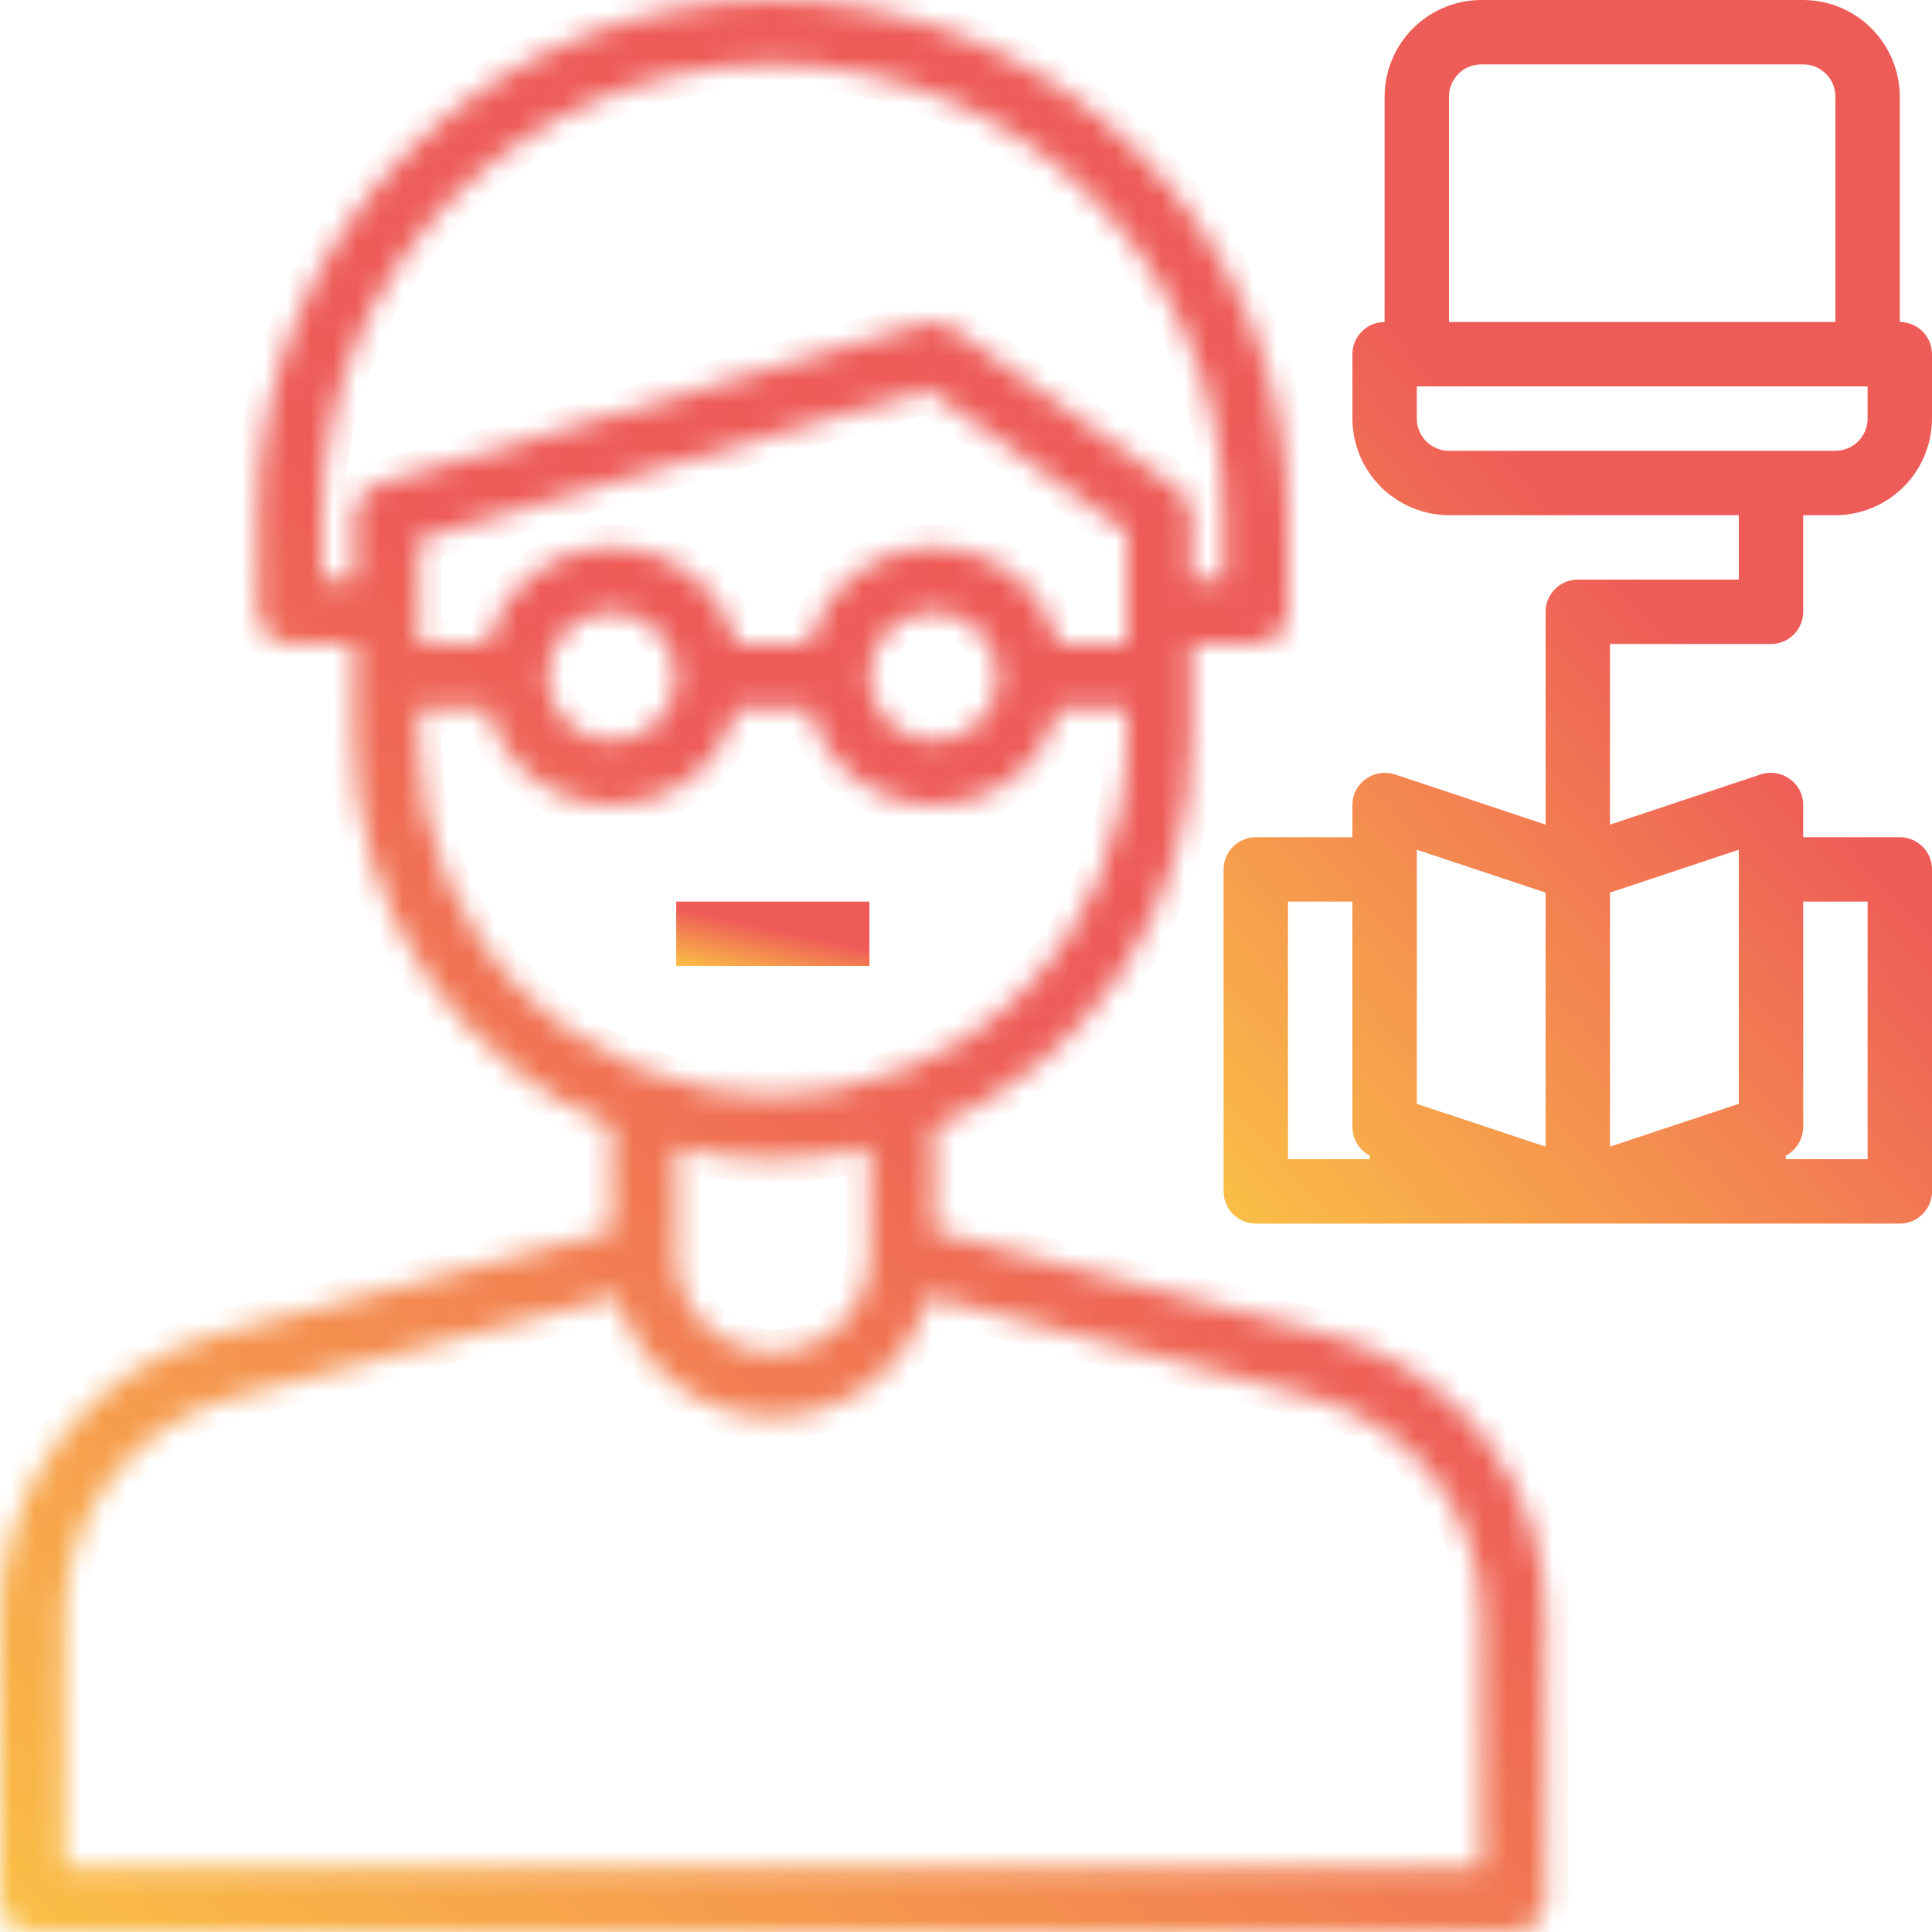 <svg xmlns="http://www.w3.org/2000/svg" width="84" height="84" viewBox="0 0 84 84" fill="none"><g opacity="0.78"><mask id="path-1-inside-1_1197_399" fill="white"><path d="M57.806 58.044L40.6 53.522V49C43.913 47.613 46.744 45.279 48.736 42.291C50.728 39.302 51.794 35.792 51.8 32.2V28H54.6C54.971 28 55.327 27.852 55.59 27.59C55.852 27.327 56 26.971 56 26.6V22.4C56 16.459 53.64 10.762 49.439 6.561C45.238 2.36 39.541 0 33.6 0C27.659 0 21.962 2.36 17.761 6.561C13.56 10.762 11.2 16.459 11.2 22.4V26.6C11.2 26.971 11.348 27.327 11.61 27.59C11.873 27.852 12.229 28 12.6 28H15.4V32.2C15.406 35.792 16.471 39.302 18.464 42.291C20.456 45.279 23.287 47.613 26.6 49V53.522L9.38 58.044C6.693 58.762 4.317 60.345 2.622 62.55C0.926 64.754 0.004 67.457 0 70.238V82.6C0 82.971 0.147 83.327 0.41 83.59C0.673 83.853 1.029 84 1.4 84H65.8C66.171 84 66.527 83.853 66.79 83.59C67.052 83.327 67.2 82.971 67.2 82.6V70.238C67.195 67.455 66.272 64.751 64.573 62.546C62.875 60.341 60.496 58.759 57.806 58.044ZM49 28H46.004C45.698 26.799 45.001 25.733 44.023 24.973C43.044 24.212 41.84 23.799 40.6 23.799C39.36 23.799 38.156 24.212 37.178 24.973C36.199 25.733 35.502 26.799 35.196 28H32.004C31.698 26.799 31.001 25.733 30.023 24.973C29.044 24.212 27.84 23.799 26.6 23.799C25.36 23.799 24.156 24.212 23.177 24.973C22.199 25.733 21.502 26.799 21.196 28H18.2V23.45L40.348 16.94L49 23.114V28ZM43.4 29.4C43.4 29.954 43.236 30.495 42.928 30.956C42.62 31.416 42.183 31.775 41.672 31.987C41.16 32.199 40.597 32.254 40.054 32.146C39.511 32.038 39.012 31.771 38.62 31.38C38.228 30.988 37.962 30.489 37.854 29.946C37.746 29.403 37.801 28.84 38.013 28.328C38.225 27.817 38.584 27.38 39.044 27.072C39.505 26.764 40.046 26.6 40.6 26.6C41.342 26.602 42.053 26.898 42.577 27.422C43.102 27.947 43.398 28.658 43.4 29.4ZM29.4 29.4C29.4 29.954 29.236 30.495 28.928 30.956C28.62 31.416 28.183 31.775 27.672 31.987C27.16 32.199 26.597 32.254 26.054 32.146C25.511 32.038 25.012 31.771 24.62 31.38C24.229 30.988 23.962 30.489 23.854 29.946C23.746 29.403 23.801 28.84 24.013 28.328C24.225 27.817 24.584 27.38 25.044 27.072C25.505 26.764 26.046 26.6 26.6 26.6C27.342 26.602 28.053 26.898 28.578 27.422C29.102 27.947 29.398 28.658 29.4 29.4ZM15.4 22.4V25.2H14V22.4C14 17.202 16.065 12.216 19.741 8.541C23.416 4.865 28.402 2.8 33.6 2.8C38.798 2.8 43.784 4.865 47.459 8.541C51.135 12.216 53.2 17.202 53.2 22.4V25.2H51.8V22.4C51.799 22.178 51.745 21.959 51.643 21.762C51.541 21.565 51.393 21.395 51.212 21.266L41.412 14.266C41.24 14.144 41.042 14.061 40.834 14.025C40.625 13.989 40.412 13.999 40.208 14.056L16.408 21.056C16.117 21.141 15.862 21.318 15.68 21.56C15.498 21.802 15.4 22.097 15.4 22.4ZM18.2 32.2V30.8H21.196C21.502 32.001 22.199 33.066 23.177 33.827C24.156 34.588 25.36 35.001 26.6 35.001C27.84 35.001 29.044 34.588 30.023 33.827C31.001 33.066 31.698 32.001 32.004 30.8H35.196C35.502 32.001 36.199 33.066 37.178 33.827C38.156 34.588 39.36 35.001 40.6 35.001C41.84 35.001 43.044 34.588 44.023 33.827C45.001 33.066 45.698 32.001 46.004 30.8H49V32.2C49 36.284 47.377 40.201 44.489 43.089C41.601 45.977 37.684 47.6 33.6 47.6C29.516 47.6 25.599 45.977 22.711 43.089C19.823 40.201 18.2 36.284 18.2 32.2ZM37.8 49.896V54.6C37.8 55.714 37.358 56.782 36.57 57.57C35.782 58.358 34.714 58.8 33.6 58.8C32.486 58.8 31.418 58.358 30.63 57.57C29.843 56.782 29.4 55.714 29.4 54.6V49.896C32.16 50.568 35.04 50.568 37.8 49.896ZM64.4 81.2H2.8V70.238C2.801 68.075 3.517 65.973 4.836 64.259C6.155 62.545 8.004 61.315 10.094 60.76L26.852 56.35C27.233 57.851 28.104 59.181 29.326 60.132C30.548 61.082 32.052 61.599 33.6 61.599C35.148 61.599 36.652 61.082 37.874 60.132C39.096 59.181 39.967 57.851 40.348 56.35L57.092 60.76C59.185 61.312 61.037 62.541 62.359 64.255C63.681 65.97 64.399 68.073 64.4 70.238V81.2Z"></path></mask><path d="M57.806 58.044L40.6 53.522V49C43.913 47.613 46.744 45.279 48.736 42.291C50.728 39.302 51.794 35.792 51.8 32.2V28H54.6C54.971 28 55.327 27.852 55.59 27.59C55.852 27.327 56 26.971 56 26.6V22.4C56 16.459 53.64 10.762 49.439 6.561C45.238 2.36 39.541 0 33.6 0C27.659 0 21.962 2.36 17.761 6.561C13.56 10.762 11.2 16.459 11.2 22.4V26.6C11.2 26.971 11.348 27.327 11.61 27.59C11.873 27.852 12.229 28 12.6 28H15.4V32.2C15.406 35.792 16.471 39.302 18.464 42.291C20.456 45.279 23.287 47.613 26.6 49V53.522L9.38 58.044C6.693 58.762 4.317 60.345 2.622 62.55C0.926 64.754 0.004 67.457 0 70.238V82.6C0 82.971 0.147 83.327 0.41 83.59C0.673 83.853 1.029 84 1.4 84H65.8C66.171 84 66.527 83.853 66.79 83.59C67.052 83.327 67.2 82.971 67.2 82.6V70.238C67.195 67.455 66.272 64.751 64.573 62.546C62.875 60.341 60.496 58.759 57.806 58.044ZM49 28H46.004C45.698 26.799 45.001 25.733 44.023 24.973C43.044 24.212 41.84 23.799 40.6 23.799C39.36 23.799 38.156 24.212 37.178 24.973C36.199 25.733 35.502 26.799 35.196 28H32.004C31.698 26.799 31.001 25.733 30.023 24.973C29.044 24.212 27.84 23.799 26.6 23.799C25.36 23.799 24.156 24.212 23.177 24.973C22.199 25.733 21.502 26.799 21.196 28H18.2V23.45L40.348 16.94L49 23.114V28ZM43.4 29.4C43.4 29.954 43.236 30.495 42.928 30.956C42.62 31.416 42.183 31.775 41.672 31.987C41.16 32.199 40.597 32.254 40.054 32.146C39.511 32.038 39.012 31.771 38.62 31.38C38.228 30.988 37.962 30.489 37.854 29.946C37.746 29.403 37.801 28.84 38.013 28.328C38.225 27.817 38.584 27.38 39.044 27.072C39.505 26.764 40.046 26.6 40.6 26.6C41.342 26.602 42.053 26.898 42.577 27.422C43.102 27.947 43.398 28.658 43.4 29.4ZM29.4 29.4C29.4 29.954 29.236 30.495 28.928 30.956C28.62 31.416 28.183 31.775 27.672 31.987C27.16 32.199 26.597 32.254 26.054 32.146C25.511 32.038 25.012 31.771 24.62 31.38C24.229 30.988 23.962 30.489 23.854 29.946C23.746 29.403 23.801 28.84 24.013 28.328C24.225 27.817 24.584 27.38 25.044 27.072C25.505 26.764 26.046 26.6 26.6 26.6C27.342 26.602 28.053 26.898 28.578 27.422C29.102 27.947 29.398 28.658 29.4 29.4ZM15.4 22.4V25.2H14V22.4C14 17.202 16.065 12.216 19.741 8.541C23.416 4.865 28.402 2.8 33.6 2.8C38.798 2.8 43.784 4.865 47.459 8.541C51.135 12.216 53.2 17.202 53.2 22.4V25.2H51.8V22.4C51.799 22.178 51.745 21.959 51.643 21.762C51.541 21.565 51.393 21.395 51.212 21.266L41.412 14.266C41.24 14.144 41.042 14.061 40.834 14.025C40.625 13.989 40.412 13.999 40.208 14.056L16.408 21.056C16.117 21.141 15.862 21.318 15.68 21.56C15.498 21.802 15.4 22.097 15.4 22.4ZM18.2 32.2V30.8H21.196C21.502 32.001 22.199 33.066 23.177 33.827C24.156 34.588 25.36 35.001 26.6 35.001C27.84 35.001 29.044 34.588 30.023 33.827C31.001 33.066 31.698 32.001 32.004 30.8H35.196C35.502 32.001 36.199 33.066 37.178 33.827C38.156 34.588 39.36 35.001 40.6 35.001C41.84 35.001 43.044 34.588 44.023 33.827C45.001 33.066 45.698 32.001 46.004 30.8H49V32.2C49 36.284 47.377 40.201 44.489 43.089C41.601 45.977 37.684 47.6 33.6 47.6C29.516 47.6 25.599 45.977 22.711 43.089C19.823 40.201 18.2 36.284 18.2 32.2ZM37.8 49.896V54.6C37.8 55.714 37.358 56.782 36.57 57.57C35.782 58.358 34.714 58.8 33.6 58.8C32.486 58.8 31.418 58.358 30.63 57.57C29.843 56.782 29.4 55.714 29.4 54.6V49.896C32.16 50.568 35.04 50.568 37.8 49.896ZM64.4 81.2H2.8V70.238C2.801 68.075 3.517 65.973 4.836 64.259C6.155 62.545 8.004 61.315 10.094 60.76L26.852 56.35C27.233 57.851 28.104 59.181 29.326 60.132C30.548 61.082 32.052 61.599 33.6 61.599C35.148 61.599 36.652 61.082 37.874 60.132C39.096 59.181 39.967 57.851 40.348 56.35L57.092 60.76C59.185 61.312 61.037 62.541 62.359 64.255C63.681 65.97 64.399 68.073 64.4 70.238V81.2Z" fill="url(#paint0_linear_1197_399)" stroke="url(#paint1_linear_1197_399)" stroke-width="2" mask="url(#path-1-inside-1_1197_399)"></path><path d="M29.9 39.7H37.3V41.5H29.9V39.7Z" fill="url(#paint2_linear_1197_399)" stroke="url(#paint3_linear_1197_399)"></path><path d="M78.4 21.9H77.9V22.4V26.6C77.9 26.839 77.805 27.068 77.637 27.236C77.468 27.405 77.239 27.5 77 27.5H70H69.5V28V35.854V36.548L70.158 36.328L76.709 34.145C76.709 34.145 76.71 34.145 76.71 34.145C76.845 34.1 76.989 34.088 77.129 34.11C77.27 34.132 77.403 34.187 77.519 34.271L77.519 34.271L77.526 34.276C77.642 34.357 77.737 34.465 77.802 34.591C77.867 34.717 77.901 34.856 77.9 34.998V35V36.4V36.9H78.4H82.6C82.839 36.9 83.068 36.995 83.237 37.164C83.405 37.332 83.5 37.561 83.5 37.8V51.8C83.5 52.039 83.405 52.268 83.237 52.436C83.068 52.605 82.839 52.7 82.6 52.7H54.6C54.361 52.7 54.133 52.605 53.964 52.436C53.795 52.268 53.7 52.039 53.7 51.8V37.8C53.7 37.561 53.795 37.332 53.964 37.164C54.133 36.995 54.361 36.9 54.6 36.9H58.8H59.3V36.4L59.3 35L59.3 34.998C59.3 34.856 59.333 34.717 59.398 34.591C59.464 34.465 59.558 34.357 59.675 34.276L59.675 34.276L59.682 34.271C59.797 34.187 59.931 34.132 60.071 34.11C60.212 34.088 60.356 34.1 60.491 34.145C60.491 34.145 60.491 34.145 60.492 34.145L67.042 36.328L67.7 36.548V35.854V26.6C67.7 26.361 67.795 26.132 67.964 25.964C68.133 25.795 68.362 25.7 68.6 25.7H75.6H76.1V25.2V22.4V21.9H75.6L63.002 21.9C63.002 21.9 63.001 21.9 63.001 21.9C62.02 21.897 61.081 21.506 60.388 20.813C59.694 20.119 59.303 19.18 59.3 18.199V15.4C59.3 15.161 59.395 14.932 59.564 14.764C59.733 14.595 59.962 14.5 60.2 14.5H60.7V14V4.201C60.703 3.22 61.094 2.281 61.788 1.587C62.481 0.894 63.42 0.503 64.401 0.5H78.399C79.38 0.503 80.32 0.894 81.013 1.587C81.706 2.281 82.097 3.22 82.1 4.201C82.1 4.201 82.1 4.201 82.1 4.201L82.1 14V14.5H82.6C82.839 14.5 83.068 14.595 83.237 14.764C83.405 14.932 83.5 15.161 83.5 15.4L83.5 18.198C83.5 18.199 83.5 18.199 83.5 18.199C83.497 19.18 83.106 20.119 82.413 20.813C81.719 21.506 80.78 21.897 79.799 21.9C79.799 21.9 79.799 21.9 79.799 21.9L78.4 21.9ZM79.8 14.5H80.3V14V4.2C80.3 3.696 80.1 3.213 79.744 2.857C79.387 2.5 78.904 2.3 78.4 2.3H64.4C63.896 2.3 63.413 2.5 63.057 2.857C62.7 3.213 62.5 3.696 62.5 4.2V14V14.5H63H79.8ZM61.6 16.3H61.1V16.8V18.2C61.1 18.704 61.3 19.187 61.657 19.544C62.013 19.9 62.496 20.1 63 20.1H79.8C80.304 20.1 80.787 19.9 81.144 19.544C81.5 19.187 81.7 18.704 81.7 18.2V16.8V16.3H81.2H61.6ZM55.5 50.4V50.9H56H59.976L60.125 49.923L59.91 49.855C59.734 49.792 59.581 49.677 59.472 49.525C59.362 49.371 59.302 49.187 59.3 48.998V39.2V38.7H58.8H56H55.5V39.2V50.4ZM67.042 50.328L67.7 50.547V49.854V38.808V38.447L67.358 38.334L61.758 36.471L61.1 36.253V36.946V47.992V48.353L61.442 48.467L67.042 50.328ZM77.728 49.525C77.619 49.677 77.467 49.792 77.29 49.855L77.075 49.923L77.224 50.9H81.2H81.7V50.4V39.2V38.7H81.2H78.4H77.9V39.2V48.998C77.898 49.187 77.838 49.371 77.728 49.525ZM76.1 36.946V36.253L75.442 36.471L69.842 38.334L69.5 38.447V38.808V49.854V50.547L70.158 50.328L75.758 48.467L76.1 48.353V47.992V36.946ZM77.812 33.866L77.812 33.866L77.812 33.866Z" fill="url(#paint4_linear_1197_399)" stroke="url(#paint5_linear_1197_399)"></path></g><defs><linearGradient id="paint0_linear_1197_399" x1="8.1" y1="104.847" x2="52.339" y2="50.464" gradientUnits="userSpaceOnUse"><stop stop-color="#FCC60E"></stop><stop offset="1" stop-color="#E92E29"></stop></linearGradient><linearGradient id="paint1_linear_1197_399" x1="8.1" y1="104.847" x2="52.339" y2="50.464" gradientUnits="userSpaceOnUse"><stop stop-color="#FCC60E"></stop><stop offset="1" stop-color="#E92E29"></stop></linearGradient><linearGradient id="paint2_linear_1197_399" x1="30.413" y1="42.695" x2="31.037" y2="39.818" gradientUnits="userSpaceOnUse"><stop stop-color="#FCC60E"></stop><stop offset="1" stop-color="#E92E29"></stop></linearGradient><linearGradient id="paint3_linear_1197_399" x1="30.413" y1="42.695" x2="31.037" y2="39.818" gradientUnits="userSpaceOnUse"><stop stop-color="#FCC60E"></stop><stop offset="1" stop-color="#E92E29"></stop></linearGradient><linearGradient id="paint4_linear_1197_399" x1="56.913" y1="66.403" x2="85.335" y2="41.117" gradientUnits="userSpaceOnUse"><stop stop-color="#FCC60E"></stop><stop offset="1" stop-color="#E92E29"></stop></linearGradient><linearGradient id="paint5_linear_1197_399" x1="56.913" y1="66.403" x2="85.335" y2="41.117" gradientUnits="userSpaceOnUse"><stop stop-color="#FCC60E"></stop><stop offset="1" stop-color="#E92E29"></stop></linearGradient></defs></svg>